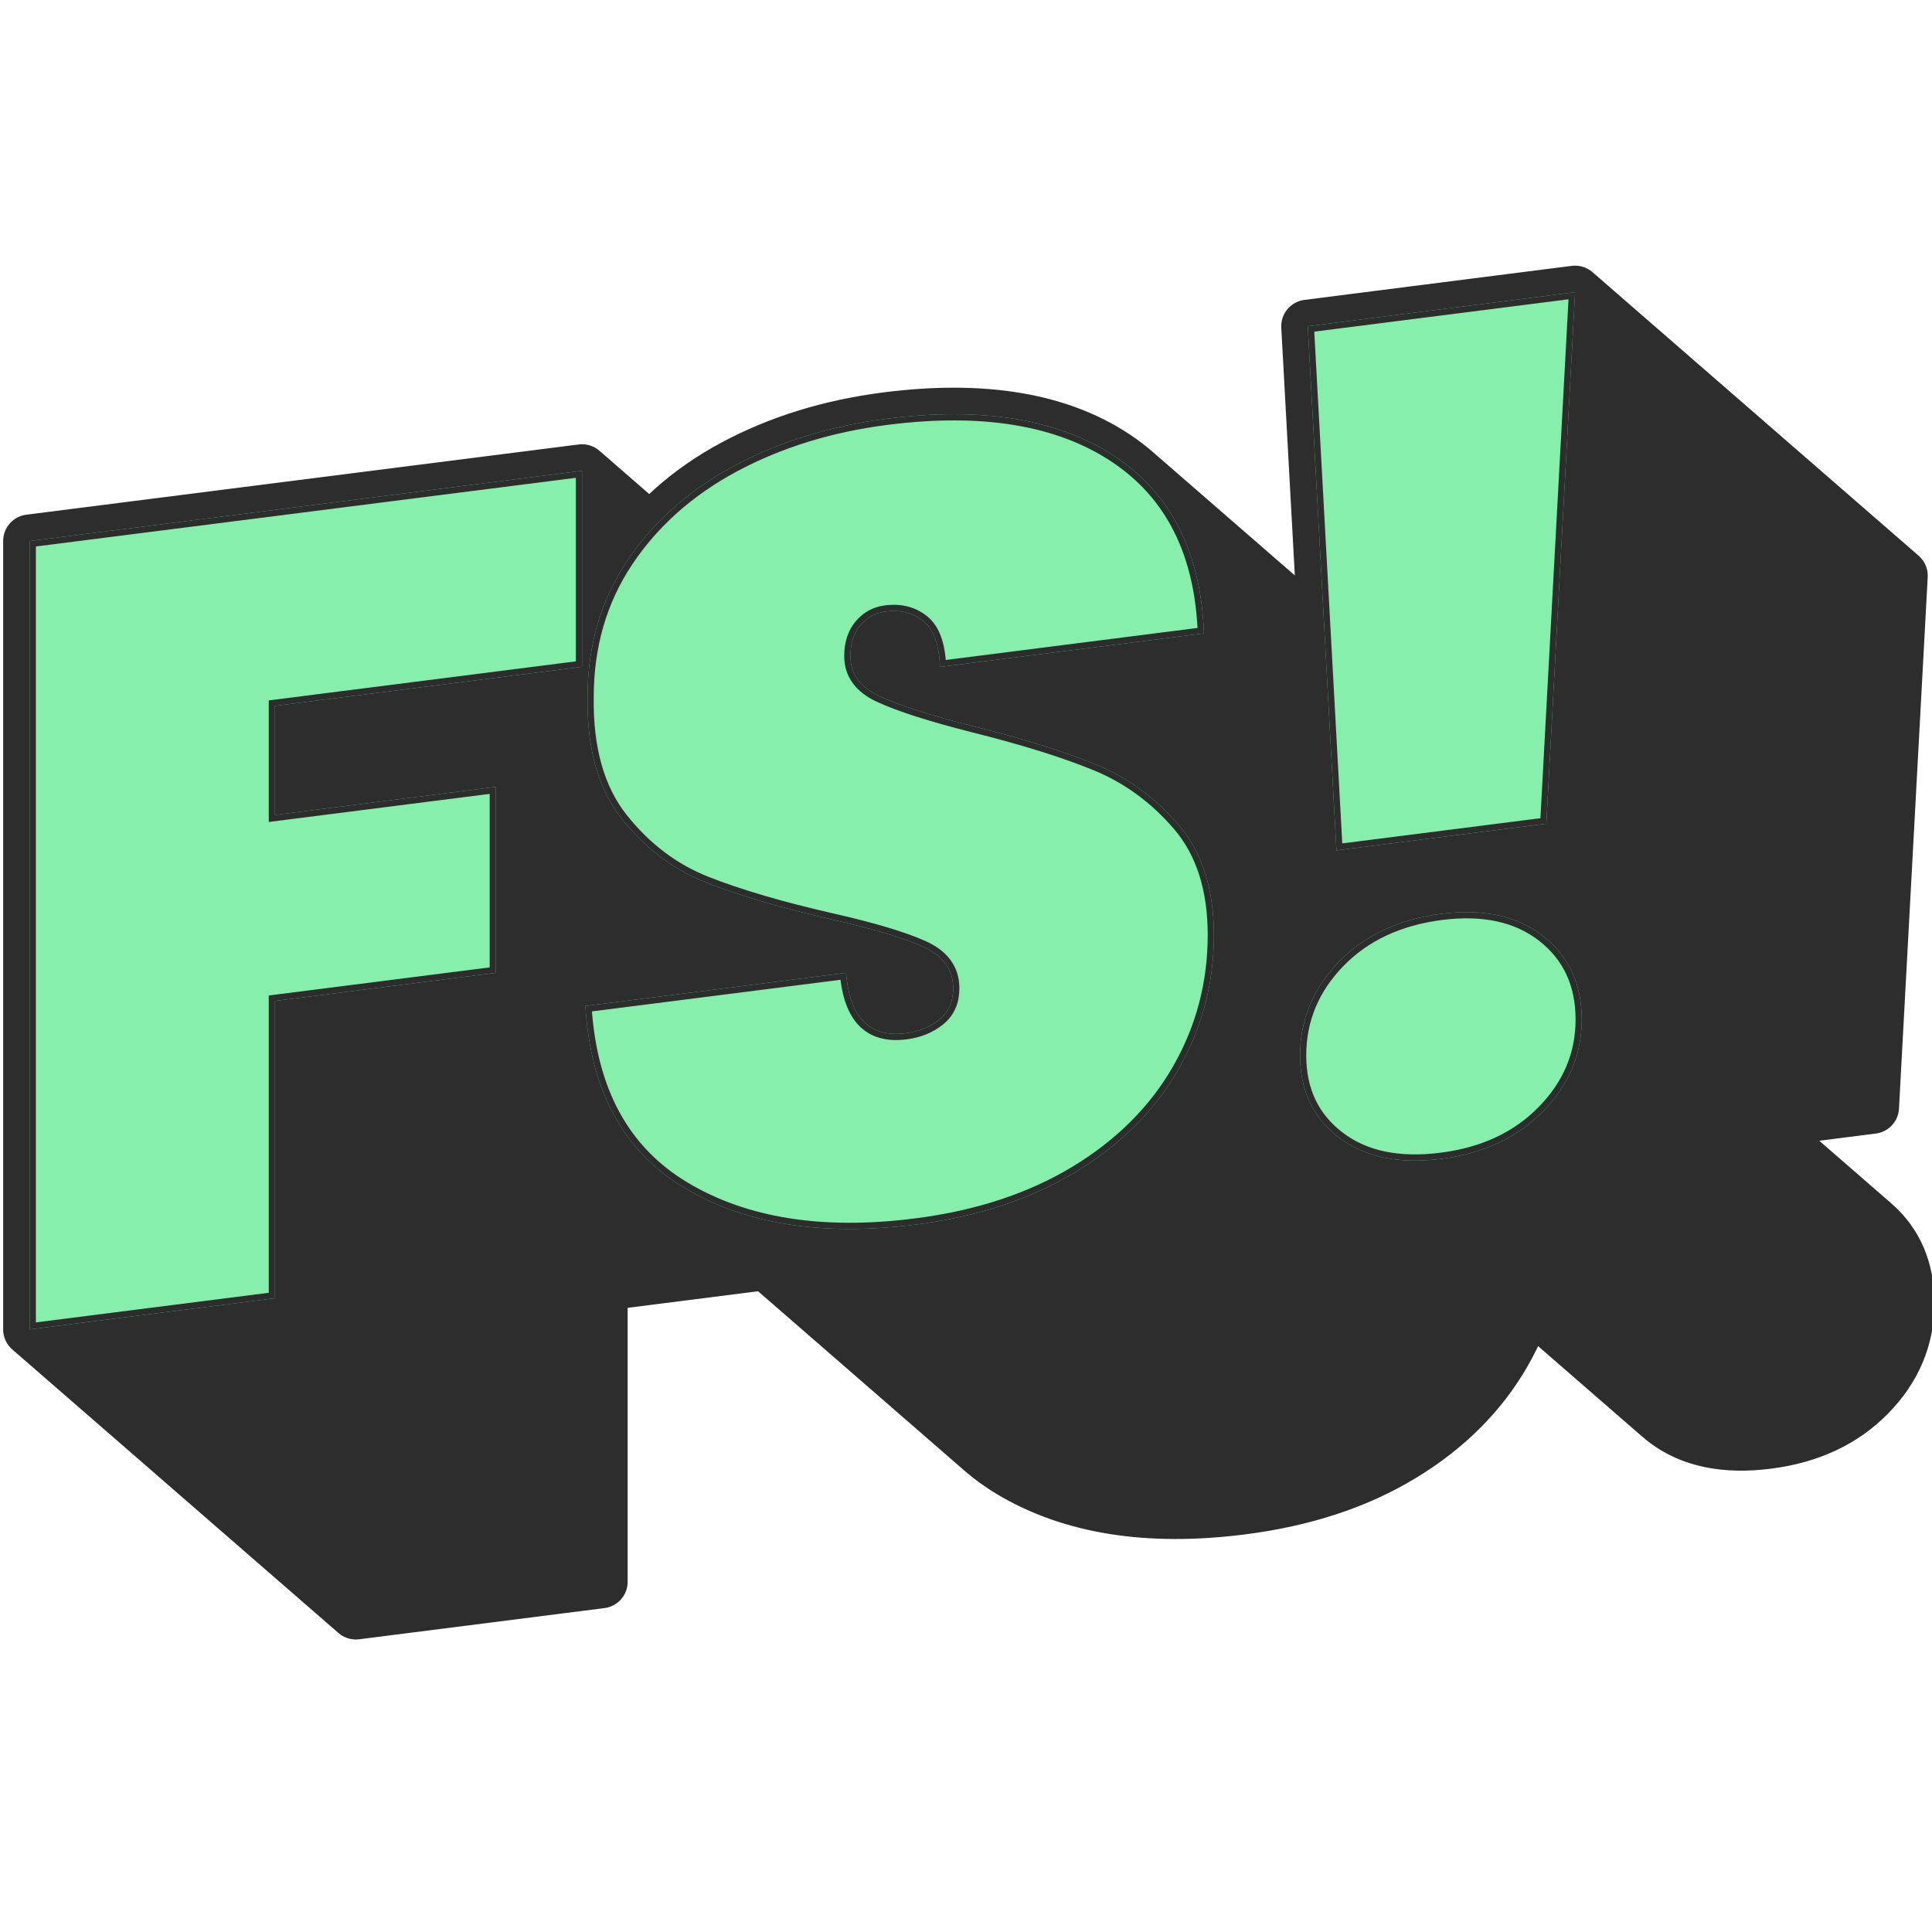 <svg xmlns="http://www.w3.org/2000/svg" xmlns:xlink="http://www.w3.org/1999/xlink" width="400px" height="400px" viewBox="0 0 400.252 400.252">
    <g id="8d3f1791-54a0-4766-b35a-6c5c4f0abc1a">
<path style="stroke: rgb(45,45,45); stroke-width: 10.996; stroke-dasharray: none; stroke-linecap: butt; stroke-dashoffset: 0; stroke-linejoin: round; stroke-miterlimit: 4; fill: rgb(45,45,45); fill-rule: nonzero; opacity: 1;" vector-effect="non-scaling-stroke" transform="matrix(1 0 0 1 6.156 60.538)  translate(-8549.714, -241.704)" d="M 8549.71 456.58 L 8617.28 515.32 L 8668.09 508.86 L 8600.52 450.12 L 8549.71 456.58 z M 8600.52 450.12 L 8668.09 508.86 L 8668.09 447.27 L 8600.52 388.53 L 8600.52 450.12 z M 8600.52 388.53 L 8668.09 447.27 L 8713.85 441.45 L 8646.29 382.71 L 8600.52 388.53 z M 8646.29 382.71 L 8713.85 441.45 L 8713.85 402.92 L 8646.29 344.18 L 8646.29 382.71 z M 8600.52 350.00 L 8668.09 408.74 L 8668.09 386.14 L 8600.52 327.40 L 8600.52 350.00 z M 8600.52 327.40 L 8668.09 386.14 L 8731.71 378.05 L 8664.14 319.31 L 8600.52 327.40 z M 8664.14 319.31 L 8731.71 378.05 L 8731.71 337.44 L 8664.14 278.70 L 8664.14 319.31 z M 8549.71 293.25 L 8549.71 456.58 L 8600.52 450.12 L 8600.52 388.53 L 8646.29 382.71 L 8646.29 344.18 L 8600.52 350.00 L 8600.52 327.40 L 8664.14 319.31 L 8664.14 278.70 z M 8733.25 434.86 L 8800.81 493.59 C 8813.63 491.96 8824.69 488.33 8834.00 482.68 L 8766.43 423.95 C 8757.12 429.59 8746.06 433.23 8733.25 434.86 z M 8766.43 423.95 L 8834.00 482.68 C 8843.30 477.05 8850.40 469.95 8855.29 461.41 L 8787.72 402.67 C 8782.83 411.22 8775.73 418.31 8766.43 423.95 z M 8787.72 402.67 L 8855.29 461.41 C 8860.17 452.87 8862.61 443.60 8862.61 433.61 L 8795.04 374.87 C 8795.04 384.86 8792.60 394.13 8787.72 402.67 z M 8795.04 374.87 L 8862.61 433.61 C 8862.61 424.07 8860.17 416.46 8855.29 410.78 L 8787.72 352.04 C 8792.60 357.73 8795.04 365.34 8795.04 374.87 z M 8787.72 352.04 L 8855.29 410.78 C 8853.73 408.97 8852.09 407.31 8850.35 405.80 L 8782.78 347.07 C 8784.52 348.57 8786.16 350.23 8787.72 352.04 z M 8722.64 323.43 L 8790.21 382.16 C 8788.28 380.49 8787.31 378.37 8787.31 375.82 L 8719.74 317.08 C 8719.74 319.63 8720.71 321.75 8722.64 323.43 z M 8719.74 317.08 L 8787.31 375.82 C 8787.31 373.21 8788.00 371.08 8789.38 369.45 L 8721.81 310.71 C 8720.43 312.35 8719.74 314.47 8719.74 317.08 z M 8721.81 310.71 L 8789.38 369.45 C 8790.75 367.81 8792.51 366.86 8794.64 366.59 L 8727.08 307.85 C 8724.94 308.12 8723.18 309.08 8721.81 310.71 z M 8727.08 307.85 L 8794.64 366.59 C 8797.69 366.20 8800.29 366.87 8802.42 368.59 L 8734.85 309.85 C 8732.72 308.13 8730.12 307.46 8727.08 307.85 z M 8738.29 319.34 L 8805.85 378.07 L 8860.54 371.12 L 8792.98 312.38 L 8738.29 319.34 z M 8792.98 312.38 L 8860.54 371.12 C 8860.01 356.60 8855.29 345.46 8846.38 337.71 L 8778.81 278.98 C 8787.72 286.73 8792.45 297.86 8792.98 312.38 z M 8678.20 356.91 L 8745.77 415.65 C 8749.29 418.70 8753.18 421.07 8757.45 422.76 L 8689.89 364.02 C 8685.61 362.34 8681.72 359.97 8678.20 356.91 z M 8689.89 364.02 L 8757.45 422.76 C 8764.24 425.43 8772.82 427.95 8783.20 430.32 L 8715.63 371.59 C 8705.25 369.21 8696.67 366.69 8689.89 364.02 z M 8715.63 371.59 L 8783.20 430.32 C 8791.89 432.29 8798.30 434.20 8802.42 436.07 L 8734.85 377.33 C 8730.73 375.47 8724.32 373.55 8715.63 371.59 z M 8734.85 377.33 L 8802.42 436.07 C 8803.70 436.64 8804.77 437.31 8805.65 438.08 L 8738.08 379.34 C 8737.20 378.58 8736.13 377.91 8734.85 377.33 z M 8722.96 393.24 L 8790.53 451.98 C 8788.18 449.94 8786.81 446.43 8786.40 441.44 L 8718.83 382.71 C 8719.24 387.69 8720.62 391.20 8722.96 393.24 z M 8679.41 422.96 L 8746.97 481.69 C 8748.78 483.26 8750.75 484.69 8752.88 485.97 L 8685.31 427.23 C 8683.18 425.95 8681.21 424.53 8679.41 422.96 z M 8685.31 427.23 L 8752.88 485.97 C 8765.47 493.51 8781.44 496.06 8800.81 493.59 L 8733.25 434.86 C 8713.88 437.32 8697.90 434.78 8685.31 427.23 z M 8733.25 434.86 C 8746.06 433.23 8757.12 429.59 8766.43 423.95 C 8775.73 418.31 8782.83 411.22 8787.72 402.67 C 8792.60 394.13 8795.04 384.86 8795.04 374.87 C 8795.04 365.34 8792.60 357.73 8787.72 352.04 C 8786.16 350.23 8784.52 348.57 8782.78 347.07 C 8779.07 343.84 8774.96 341.31 8770.44 339.48 C 8763.80 336.78 8755.37 334.16 8745.15 331.61 C 8736.30 329.36 8729.86 327.29 8725.82 325.42 C 8724.56 324.84 8723.51 324.18 8722.64 323.43 C 8720.71 321.75 8719.74 319.63 8719.74 317.08 C 8719.74 314.47 8720.43 312.35 8721.81 310.71 C 8723.18 309.08 8724.94 308.12 8727.08 307.85 C 8730.12 307.46 8732.72 308.13 8734.85 309.85 C 8736.99 311.58 8738.13 314.74 8738.29 319.34 L 8792.98 312.38 C 8792.45 297.86 8787.72 286.73 8778.81 278.98 C 8777.49 277.82 8776.07 276.75 8774.55 275.74 C 8762.88 268.00 8747.13 265.39 8727.30 267.91 C 8715.55 269.41 8704.99 272.67 8695.61 277.70 C 8686.22 282.74 8678.82 289.34 8673.41 297.48 C 8667.99 305.63 8665.28 315.01 8665.28 325.62 C 8665.13 336.25 8667.50 344.64 8672.38 350.79 C 8674.19 353.07 8676.13 355.11 8678.20 356.91 C 8681.72 359.97 8685.61 362.34 8689.89 364.02 C 8696.67 366.69 8705.25 369.21 8715.63 371.59 C 8724.32 373.55 8730.73 375.47 8734.85 377.33 C 8736.13 377.91 8737.20 378.58 8738.08 379.34 C 8740.05 381.05 8741.03 383.23 8741.03 385.89 C 8741.03 388.65 8740.08 390.81 8738.17 392.37 C 8736.26 393.92 8733.94 394.87 8731.19 395.22 C 8727.73 395.66 8724.98 395.00 8722.96 393.24 C 8720.62 391.20 8719.24 387.69 8718.83 382.71 L 8664.83 389.58 C 8665.71 404.15 8670.57 415.28 8679.41 422.96 C 8681.21 424.53 8683.18 425.95 8685.31 427.23 C 8697.90 434.78 8713.88 437.32 8733.25 434.86 z M 8820.43 357.34 L 8888.00 416.08 L 8931.48 410.55 L 8863.91 351.81 L 8820.43 357.34 z M 8863.91 351.81 L 8931.48 410.55 L 8937.43 300.44 L 8869.87 241.70 L 8863.91 351.81 z M 8814.49 248.75 L 8820.43 357.34 L 8863.91 351.81 L 8869.87 241.70 z M 8863.23 411.41 L 8930.80 470.14 C 8936.14 464.70 8938.81 458.36 8938.81 451.14 L 8871.25 392.40 C 8871.25 399.63 8868.57 405.96 8863.23 411.41 z M 8871.25 392.40 L 8938.81 451.14 C 8938.81 444.20 8936.46 438.69 8931.74 434.59 L 8864.18 375.86 C 8868.89 379.95 8871.25 385.47 8871.25 392.40 z M 8819.79 415.89 L 8887.36 474.62 C 8887.72 474.93 8888.09 475.23 8888.47 475.53 L 8820.90 416.79 C 8820.52 416.50 8820.15 416.20 8819.79 415.89 z M 8820.90 416.79 L 8888.47 475.53 C 8893.81 479.62 8900.90 481.11 8909.75 479.98 L 8842.18 421.24 C 8833.33 422.37 8826.24 420.89 8820.90 416.79 z M 8842.18 421.24 L 8909.75 479.98 C 8918.44 478.88 8925.46 475.60 8930.80 470.14 L 8863.23 411.41 C 8857.89 416.86 8850.88 420.14 8842.18 421.24 z M 8863.23 411.41 C 8868.57 405.96 8871.25 399.63 8871.25 392.40 C 8871.25 385.47 8868.89 379.95 8864.18 375.86 C 8863.87 375.59 8863.55 375.33 8863.23 375.08 C 8857.89 370.91 8850.88 369.38 8842.18 370.48 C 8833.33 371.61 8826.24 374.94 8820.90 380.46 C 8815.56 385.99 8812.89 392.44 8812.89 399.82 C 8812.89 406.53 8815.19 411.88 8819.79 415.89 C 8820.15 416.20 8820.52 416.50 8820.90 416.79 C 8826.24 420.89 8833.33 422.37 8842.18 421.24 C 8850.88 420.14 8857.89 416.86 8863.23 411.41 z" stroke-linecap="round"/>
</g>
<g id="155d9e66-42d4-4744-b774-e0aaeeceaca0" clip-path="url(#CLIPPATH_2)">
<clipPath id="CLIPPATH_2">
	<path transform="matrix(1 0 0 1 166.922 167.977) matrix(1 0 0 1 0 0) translate(-8710.48, -349.143)" id="6f599b91-0e43-41a6-948f-ede912262fad" d="M 8664.14 278.70 L 8664.14 319.31 L 8600.52 327.40 L 8600.52 350.00 L 8646.29 344.18 L 8646.29 382.71 L 8600.52 388.53 L 8600.52 450.12 L 8549.71 456.58 L 8549.71 293.25 z M 8733.25 434.86 C 8713.88 437.32 8697.90 434.78 8685.31 427.23 C 8672.72 419.68 8665.89 407.13 8664.83 389.58 L 8718.83 382.71 C 8719.59 392.00 8723.71 396.17 8731.19 395.22 C 8733.94 394.87 8736.26 393.92 8738.17 392.37 C 8740.08 390.81 8741.03 388.65 8741.03 385.89 C 8741.03 382.05 8738.97 379.19 8734.85 377.33 C 8730.73 375.47 8724.32 373.55 8715.63 371.59 C 8705.25 369.21 8696.67 366.69 8689.89 364.02 C 8683.09 361.34 8677.26 356.93 8672.38 350.79 C 8667.50 344.64 8665.13 336.25 8665.28 325.62 C 8665.28 315.01 8667.99 305.63 8673.41 297.48 C 8678.82 289.34 8686.22 282.74 8695.61 277.70 C 8704.99 272.67 8715.55 269.41 8727.30 267.91 C 8747.13 265.39 8762.88 268.00 8774.55 275.74 C 8786.23 283.49 8792.37 295.70 8792.98 312.38 L 8738.29 319.34 C 8738.13 314.74 8736.99 311.58 8734.85 309.85 C 8732.72 308.13 8730.12 307.46 8727.08 307.85 C 8724.94 308.12 8723.18 309.08 8721.81 310.71 C 8720.43 312.35 8719.74 314.47 8719.74 317.08 C 8719.74 320.78 8721.77 323.56 8725.82 325.42 C 8729.86 327.29 8736.30 329.36 8745.15 331.61 C 8755.37 334.16 8763.80 336.78 8770.44 339.48 C 8777.07 342.17 8782.83 346.35 8787.72 352.04 C 8792.60 357.73 8795.04 365.34 8795.04 374.87 C 8795.04 384.86 8792.60 394.13 8787.72 402.67 C 8782.83 411.22 8775.73 418.31 8766.43 423.95 C 8757.12 429.59 8746.06 433.23 8733.25 434.86 z M 8869.87 241.70 L 8863.91 351.81 L 8820.43 357.34 L 8814.49 248.75 z M 8842.18 421.24 C 8833.33 422.37 8826.24 420.89 8820.90 416.79 C 8815.56 412.70 8812.89 407.05 8812.89 399.82 C 8812.89 392.44 8815.56 385.99 8820.90 380.46 C 8826.24 374.94 8833.33 371.61 8842.18 370.48 C 8850.88 369.38 8857.89 370.91 8863.23 375.08 C 8868.57 379.25 8871.25 385.02 8871.25 392.40 C 8871.25 399.63 8868.57 405.96 8863.23 411.41 C 8857.89 416.86 8850.88 420.14 8842.18 421.24 z" stroke-linecap="round"/>
</clipPath>
<g>
		<g id="f1993c98-0c32-49af-bae6-19afac71a518">
<rect style="stroke: rgb(193,193,193); stroke-width: 0; stroke-dasharray: none; stroke-linecap: butt; stroke-dashoffset: 0; stroke-linejoin: miter; stroke-miterlimit: 4; fill: rgb(134,239,172); fill-rule: nonzero; opacity: 1;" x="-160.766" y="-107.439" rx="0" ry="0" width="321.531" height="214.878" transform="matrix(1 0 0 1 166.922 167.977) matrix(1 0 0 1 0 0)"/>
</g>
		<g id="1d00b5c7-3a53-4962-9f1f-6b9757dbee06">
<path style="stroke: rgb(45,45,45); stroke-width: 2.563; stroke-dasharray: none; stroke-linecap: butt; stroke-dashoffset: 0; stroke-linejoin: miter; stroke-miterlimit: 4; fill: none; fill-rule: nonzero; opacity: 1;" d="M120.582,97.534v40.61l-63.62,8.09v22.6l45.77,-5.82v38.53l-45.77,5.82v61.59l-50.81,6.46v-163.33zM189.692,253.694c-19.37,2.46 -35.35,-0.08 -47.94,-7.63c-12.59,-7.55 -19.42,-20.1 -20.48,-37.65l54,-6.87c0.76,9.29 4.88,13.46 12.36,12.51c2.75,-0.35 5.07,-1.3 6.98,-2.85c1.91,-1.56 2.86,-3.72 2.86,-6.48c0,-3.84 -2.06,-6.7 -6.18,-8.56c-4.12,-1.86 -10.53,-3.78 -19.22,-5.74c-10.38,-2.38 -18.96,-4.9 -25.74,-7.57c-6.8,-2.68 -12.63,-7.09 -17.51,-13.23c-4.88,-6.15 -7.25,-14.54 -7.1,-25.17c0,-10.61 2.71,-19.99 8.13,-28.14c5.41,-8.14 12.81,-14.74 22.2,-19.78c9.38,-5.03 19.94,-8.29 31.69,-9.79c19.83,-2.52 35.58,0.09 47.25,7.83c11.68,7.75 17.82,19.96 18.43,36.64l-54.69,6.96c-0.16,-4.6 -1.3,-7.76 -3.44,-9.49c-2.13,-1.72 -4.73,-2.39 -7.77,-2c-2.14,0.27 -3.9,1.23 -5.27,2.86c-1.38,1.64 -2.07,3.76 -2.07,6.37c0,3.7 2.03,6.48 6.08,8.34c4.04,1.87 10.48,3.94 19.33,6.19c10.22,2.55 18.65,5.17 25.29,7.87c6.63,2.69 12.39,6.87 17.28,12.56c4.88,5.69 7.32,13.3 7.32,22.83c0,9.99 -2.44,19.26 -7.32,27.8c-4.89,8.55 -11.99,15.64 -21.29,21.28c-9.31,5.64 -20.37,9.28 -33.18,10.91zM326.312,60.534l-5.96,110.11l-43.48,5.53l-5.94,-108.59zM298.622,240.074c-8.85,1.13 -15.94,-0.35 -21.28,-4.45c-5.34,-4.09 -8.01,-9.74 -8.01,-16.97c0,-7.38 2.67,-13.83 8.01,-19.36c5.34,-5.52 12.43,-8.85 21.28,-9.98c8.7,-1.1 15.71,0.43 21.05,4.6c5.34,4.17 8.02,9.94 8.02,17.32c0,7.23 -2.68,13.56 -8.02,19.01c-5.34,5.45 -12.35,8.73 -21.05,9.83z" stroke-linecap="round"/>
</g>
</g>
</g>
<g id="4c398c03-3f13-4ddc-8862-aa8d232bbefd">
<path style="stroke: rgb(193,193,193); stroke-width: 0; stroke-dasharray: none; stroke-linecap: butt; stroke-dashoffset: 0; stroke-linejoin: miter; stroke-miterlimit: 4; fill: rgb(45,45,45); fill-rule: nonzero; opacity: 1;" transform="matrix(1 0 0 1 6.156 60.538)  translate(-8549.714, -241.704)" d="" stroke-linecap="round"/>
</g>
<g id="5c24e94f-2c89-48b1-a9f8-1196cf3d47ee">
<path style="stroke: rgb(193,193,193); stroke-width: 0; stroke-dasharray: none; stroke-linecap: butt; stroke-dashoffset: 0; stroke-linejoin: miter; stroke-miterlimit: 4; fill: rgb(45,45,45); fill-rule: nonzero; opacity: 1;" transform="matrix(1 0 0 1 6.156 60.538)  translate(-8549.714, -241.704)" d="" stroke-linecap="round"/>
</g>

  </svg>